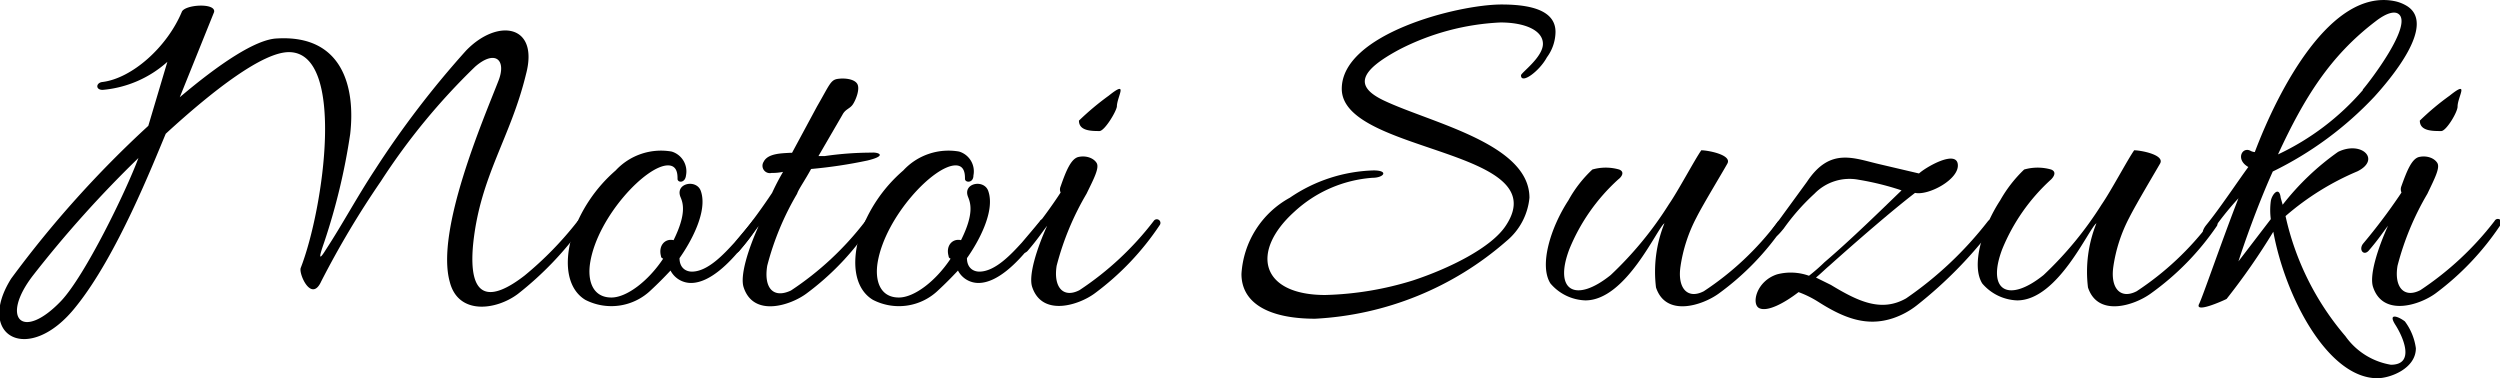 <svg xmlns="http://www.w3.org/2000/svg" viewBox="0 0 139.07 21.04"><g id="レイヤー_2" data-name="レイヤー 2"><g id="文字"><path d="M29.26,4.13c-.86,3.55-2.55,5.66-2.94,9.45-.3,3.16,1,3.19,2.86,1.75a19.05,19.05,0,0,0,2.93-3c.14-.2.53,0,.33.22a18.39,18.39,0,0,1-3.63,3.8c-1.21.91-3.32,1.19-3.79-.67-.8-2.85,1.88-9.06,2.69-11.14.5-1.22-.17-1.8-1.28-.83a36.2,36.2,0,0,0-5.24,6.37,50.33,50.33,0,0,0-3.32,5.57c-.55,1.22-1.27-.44-1.14-.75,1.28-3.29,2.53-12-.66-12-1.44,0-4.16,2.07-6.85,4.54-.69,1.63-2.71,6.79-5,9.62-2.6,3.29-5.62,1.66-3.6-1.56A59.16,59.16,0,0,1,8.25,7L9.31,3.44A6.19,6.19,0,0,1,5.71,5c-.42,0-.37-.41,0-.44C7.34,4.35,9.28,2.64,10.11.67c.14-.42,1.91-.53,1.8,0L10,5.41c2.16-1.83,4.21-3.22,5.4-3.27,3.66-.22,4.38,2.71,4.08,5.32a35.11,35.11,0,0,1-1.44,6c-.09.27-.5,1.38.08.44.94-1.44,1.72-2.91,2.74-4.46a52.22,52.22,0,0,1,5.07-6.63C27.68,1,30,1.36,29.26,4.13ZM3.4,16.74C4.73,15.33,7,10.67,7.7,8.79a63.6,63.6,0,0,0-5.87,6.54C0,17.71,1.24,19,3.4,16.74Z"/><path d="M36.77,14.25c-.16-.59.23-1,.7-.89.74-1.5.52-2.08.38-2.41-.3-.78.92-1,1.14-.31.39,1.14-.58,2.86-1.19,3.72,0,.52.33.75.69.75.89,0,1.8-1,2.36-1.61.33-.39.69-.81,1-1.19a.2.2,0,1,1,.33.22,8.93,8.93,0,0,1-.94,1.27c-.61.75-1.72,1.94-2.8,1.94a1.28,1.28,0,0,1-1.14-.69q-.54.58-1.08,1.08a3.17,3.17,0,0,1-3.66.55c-.91-.55-1.24-1.85-.74-3.57a8.3,8.3,0,0,1,2.43-3.63,3.44,3.44,0,0,1,3.11-1.05,1.15,1.15,0,0,1,.8,1.33c-.05.44-.47.41-.47.19s0-.75-.53-.75c-1.22,0-3.88,2.83-4.32,5.35-.19,1.08.14,2,1.17,2,.85,0,2.05-.91,2.88-2.16C36.83,14.36,36.77,14.33,36.77,14.25Z"/><path d="M48.25,8.93a26.49,26.49,0,0,1-3.13.47c-.36.66-.7,1.13-.78,1.38a15.54,15.54,0,0,0-1.66,4C42.48,16,43,16.63,44,16.16a17,17,0,0,0,4.13-3.85.2.2,0,1,1,.33.22,15,15,0,0,1-3.6,3.8c-.89.66-2.94,1.33-3.49-.34-.22-.64.25-2.13.83-3.41-.25.31-.5.72-1.08,1.39-.28.3-.55-.06-.3-.39,1-1.19,1.71-2.22,2.13-2.85a13.08,13.08,0,0,1,.61-1.17,2.88,2.88,0,0,1-.64.06A.41.41,0,0,1,42.48,9c.23-.47,1-.47,1.47-.5,0,0,.06,0,.11,0l1.39-2.58c.69-1.19.75-1.47,1.14-1.53s.94,0,1.1.28-.08.89-.25,1.14-.41.25-.58.58L45.53,8.68l.36,0a18.34,18.34,0,0,1,2.61-.19C48.83,8.46,49.41,8.65,48.25,8.93Z"/><path d="M52.77,14.25c-.17-.59.22-1,.69-.89.75-1.5.52-2.08.39-2.41-.31-.78.91-1,1.13-.31.39,1.14-.58,2.86-1.19,3.72,0,.52.33.75.69.75.89,0,1.8-1,2.36-1.61.33-.39.69-.81,1-1.19a.2.2,0,1,1,.33.22,8.2,8.2,0,0,1-.94,1.27c-.61.75-1.72,1.94-2.8,1.94a1.28,1.28,0,0,1-1.14-.69q-.54.58-1.08,1.08a3.15,3.15,0,0,1-3.65.55c-.92-.55-1.25-1.85-.75-3.57a8.24,8.24,0,0,1,2.44-3.63,3.42,3.42,0,0,1,3.1-1.05,1.15,1.15,0,0,1,.8,1.33c0,.44-.47.41-.47.19s0-.75-.52-.75c-1.22,0-3.88,2.83-4.33,5.35-.19,1.08.14,2,1.17,2,.86,0,2.05-.91,2.88-2.16C52.82,14.36,52.77,14.33,52.77,14.25Z"/><path d="M59,10.37c.3-.86.58-1.55,1-1.64s.83.06,1,.33-.14.86-.56,1.72a15.54,15.54,0,0,0-1.66,4c-.19,1.19.36,1.83,1.27,1.36a17,17,0,0,0,4.13-3.85.2.2,0,0,1,.34.22,15.19,15.19,0,0,1-3.61,3.8c-.88.66-2.93,1.33-3.49-.34-.22-.64.25-2.13.83-3.41-.25.31-.5.72-1.08,1.39-.27.3-.55-.06-.3-.39,1-1.19,1.72-2.22,2.13-2.85A.42.42,0,0,1,59,10.37Zm2.21-3.08c-.5,0-1.19,0-1.19-.58a15.2,15.2,0,0,1,1.66-1.39c1.14-.91.45.06.45.61C62.08,6.24,61.44,7.29,61.16,7.29Z"/><path d="M86.05,3.19c-.42.78-1.44,1.52-1.44,1,0-.14,1.22-1,1.22-1.75s-1-1.19-2.36-1.19a13.65,13.65,0,0,0-5.62,1.5C75.63,3.94,75.3,4.8,77,5.6,79.65,6.85,85.08,8,85.08,11a3.56,3.56,0,0,1-1.28,2.41,17.54,17.54,0,0,1-10.64,4.32c-2.57,0-4.1-.86-4.1-2.49A5.19,5.19,0,0,1,71.75,11a8.68,8.68,0,0,1,4.66-1.52c.86,0,.58.41-.06.41A7.17,7.17,0,0,0,72,11.78c-2.46,2.22-1.88,4.63,1.72,4.63a17.88,17.88,0,0,0,4.88-.81c2-.66,4.38-1.82,5.18-3.07,2.8-4.27-9.14-4-9.14-7.59,0-3.05,6.45-4.69,8.89-4.69,2,0,3,.5,3,1.53A2.42,2.42,0,0,1,86.05,3.19Z"/><path d="M95.61,16.33c-.91.66-2.94,1.33-3.49-.34a7.22,7.22,0,0,1,.47-3.57c-.41.27-2.13,4.29-4.4,4.29a2.66,2.66,0,0,1-1.94-.94c-.64-1,0-3.1,1-4.63a6.86,6.86,0,0,1,1.33-1.71,2.69,2.69,0,0,1,1.49,0c.33.13.14.41-.05.55a10.7,10.7,0,0,0-2.72,3.88c-.89,2.35.36,3,2.3,1.44a20,20,0,0,0,3.24-3.94c.5-.72,1.44-2.49,1.8-3,.36,0,1.72.25,1.45.74s-1.36,2.28-1.72,3a8.49,8.49,0,0,0-.89,2.74c-.17,1.19.39,1.83,1.3,1.36a16.41,16.41,0,0,0,4.1-3.85c.14-.2.5,0,.36.22A15,15,0,0,1,95.61,16.33Z"/><path d="M104.62,9.15l2.13.5c.39-.36,2.08-1.33,2.16-.5s-1.63,1.74-2.38,1.58c-1.3,1-3.27,2.71-4.79,4.07-.17.14-.42.39-.72.64l.83.41c1.52.92,2.8,1.53,4.18.75a20.28,20.28,0,0,0,4.55-4.29c.14-.2.61-.14.47.11A23.78,23.78,0,0,1,106.61,17a4.42,4.42,0,0,1-1.3.7c-1.47.49-2.74,0-4.18-.92a5.72,5.72,0,0,0-1.08-.53c-.83.64-1.75,1.11-2.19.89s-.17-1.5,1-1.88a3,3,0,0,1,1.77.08,10.14,10.14,0,0,0,.86-.75c1.49-1.27,3.16-2.91,4.29-4A15.45,15.45,0,0,0,103.4,10a2.72,2.72,0,0,0-2.47.78,12.13,12.13,0,0,0-1.71,1.94c-.14.16-.42.55-.56.41s-.16-.25,0-.47l1.86-2.55C101.82,8.15,103.15,8.82,104.62,9.15Z"/><path d="M119.64,16.33c-.91.66-2.94,1.33-3.49-.34a7.22,7.22,0,0,1,.47-3.57c-.42.27-2.13,4.29-4.41,4.29a2.67,2.67,0,0,1-1.94-.94c-.63-1,0-3.1,1-4.63a7.36,7.36,0,0,1,1.33-1.71,2.73,2.73,0,0,1,1.5,0c.33.13.14.41,0,.55a10.7,10.7,0,0,0-2.72,3.88c-.89,2.35.36,3,2.3,1.44a20,20,0,0,0,3.24-3.94c.5-.72,1.44-2.49,1.8-3,.36,0,1.72.25,1.44.74s-1.35,2.28-1.71,3a8.49,8.49,0,0,0-.89,2.74c-.17,1.19.39,1.83,1.3,1.36a16.41,16.41,0,0,0,4.1-3.85c.14-.2.5,0,.36.22A15,15,0,0,1,119.64,16.33Z"/><path d="M125.43,8.46c1.33-3.52,4.24-9.09,7.76-8.4a2.09,2.09,0,0,1,.61.22c1.89,1-.94,4.24-1.72,5.1a19.43,19.43,0,0,1-5.65,4.16c-.86,1.91-1.63,4.12-1.91,5l1.8-2.35a3.84,3.84,0,0,1,0-1c.05-.36.47-.88.55-.19l.11.39a14.48,14.48,0,0,1,3.08-2.94c1.3-.64,2.41.42,1.08,1.08a14.94,14.94,0,0,0-4,2.49,15.33,15.33,0,0,0,3.33,6.68A3.88,3.88,0,0,0,133,20.29c1.36,0,.69-1.53.25-2.22s.17-.47.53-.19a3.23,3.23,0,0,1,.61,1.49c0,1.14-1.44,1.67-2.14,1.67-2.74,0-5.12-4.49-5.79-8.15a36.88,36.88,0,0,1-2.6,3.74c-.28.14-1.78.8-1.53.28.17-.31,1.28-3.55,2.19-5.88A17,17,0,0,0,123,12.94c-.17.23-.75.2-.28-.41.77-.94,1.8-2.5,2.35-3.24-.74-.42-.33-1.17.14-.89A.66.66,0,0,0,125.43,8.46Zm6-3.47c.41-.47,2.8-3.6,2-4.21-.22-.17-.66-.08-1.3.42-2.5,1.91-3.94,4.21-5.41,7.39A14.2,14.2,0,0,0,131.45,5Z"/><path d="M133.58,10.37c.31-.86.58-1.55,1-1.64s.83.06,1,.33-.14.86-.55,1.72a15.54,15.54,0,0,0-1.66,4c-.2,1.19.36,1.83,1.27,1.36a17.16,17.16,0,0,0,4.13-3.85.2.2,0,1,1,.33.22,15.31,15.31,0,0,1-3.6,3.8c-.89.66-2.94,1.33-3.49-.34-.22-.64.25-2.13.83-3.41-.25.31-.5.72-1.08,1.39-.28.3-.56-.06-.31-.39,1-1.19,1.72-2.22,2.14-2.85A.45.45,0,0,1,133.58,10.37Zm2.22-3.08c-.5,0-1.19,0-1.19-.58a14.31,14.31,0,0,1,1.66-1.39c1.14-.91.44.06.44.61C136.71,6.24,136.08,7.29,135.8,7.29Z"/></g></g></svg>